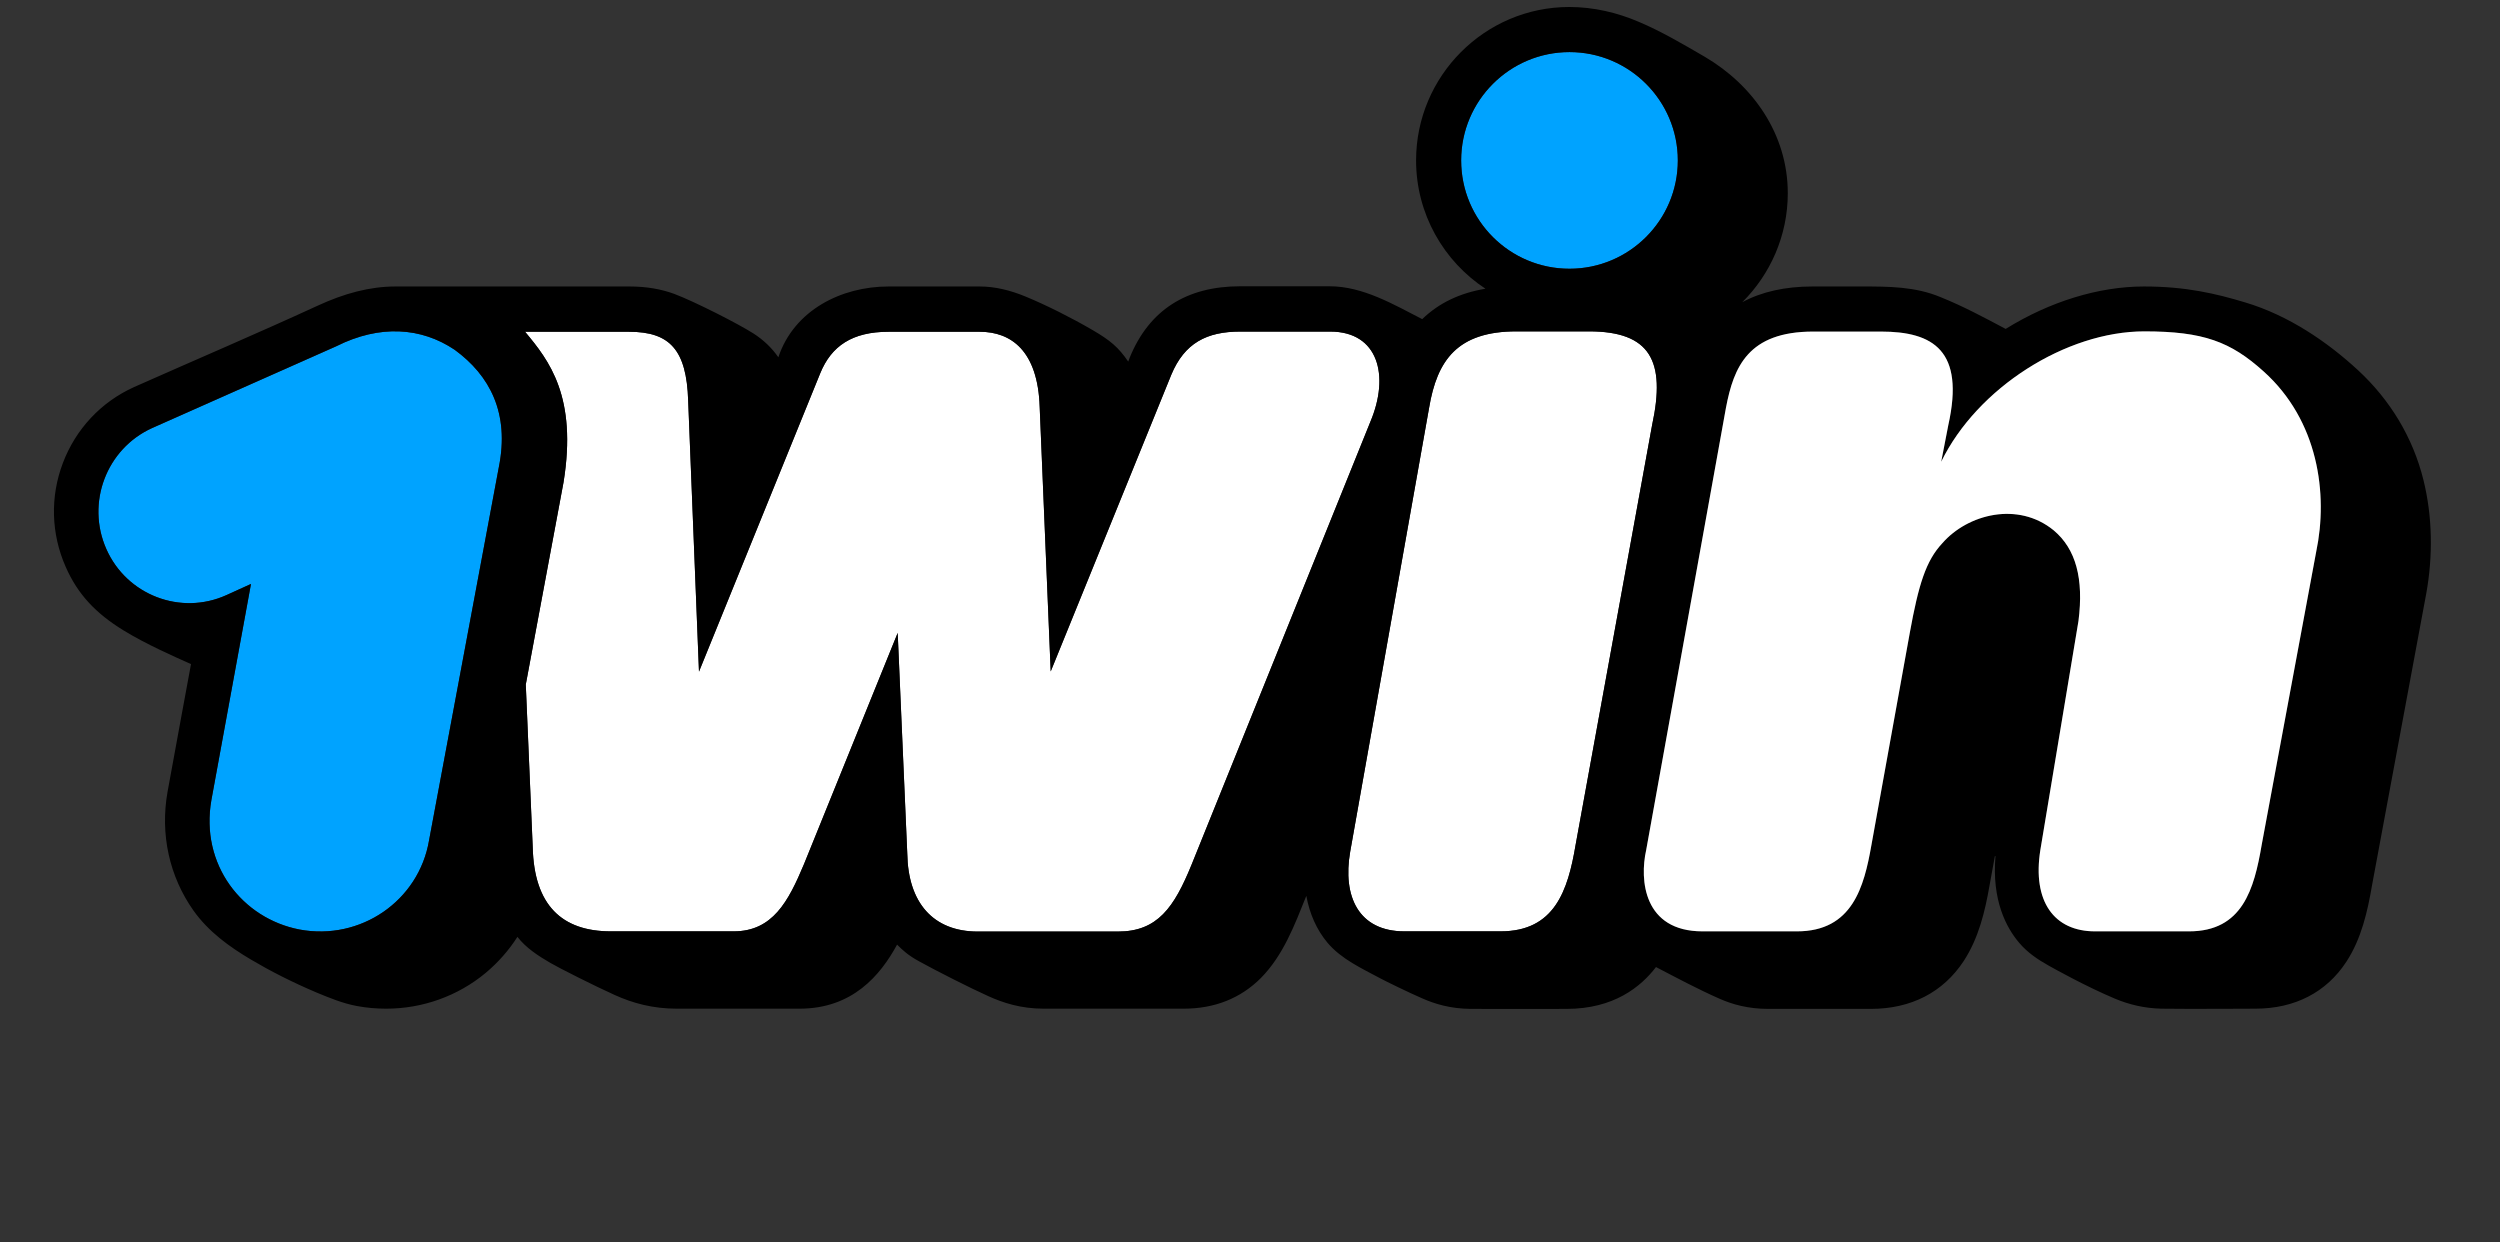 <svg width="157" height="78" viewBox="0 0 157 78" fill="none" xmlns="http://www.w3.org/2000/svg">
<rect x="0" y="0" width="157" height="78" fill="#333333" stroke="none"/>
<g clip-path="url(#clip0_4_59)">
<path d="M98.564 16.877C102.318 16.877 105.367 13.828 105.367 10.074C105.367 6.32 102.318 3.271 98.564 3.271C94.81 3.271 91.761 6.32 91.761 10.074C91.761 13.841 94.81 16.877 98.564 16.877ZM28.548 21.963C30.764 23.577 32.007 25.947 31.328 29.33L26.946 52.762C26.306 56.58 22.629 59.091 18.811 58.374C15.211 57.682 12.559 54.3 13.276 50.239L15.762 36.671L14.211 37.376C11.342 38.669 7.959 37.376 6.678 34.48C5.397 31.585 6.678 28.189 9.548 26.883L21.117 21.745C23.846 20.374 26.447 20.554 28.548 21.963Z" fill="#00A3FF"/>
<path d="M32.974 20.835C34.485 22.642 36.261 24.91 35.389 30.291L33.019 42.987L33.455 53.211C33.544 56.849 35.287 58.489 38.362 58.489H46.074C48.521 58.489 49.508 56.619 50.494 54.261L56.375 39.746L56.977 53.608C57.028 56.683 58.592 58.502 61.41 58.502H70.199C72.697 58.502 73.735 56.99 74.837 54.287L86.06 26.485C87.277 23.603 86.572 20.823 83.536 20.823H77.886C75.785 20.823 74.388 21.54 73.555 23.539L65.984 42.167L65.292 25.55C65.177 22.014 63.486 20.835 61.525 20.835H55.798C53.531 20.835 52.211 21.719 51.507 23.449L43.896 42.18L43.217 25.153C43.115 21.963 42.064 20.835 39.502 20.835H32.974ZM94.234 58.489C97.629 58.489 98.462 55.94 98.948 53.057L103.753 26.69C104.624 22.655 103.637 20.81 99.781 20.81H95.233C91.518 20.81 90.249 22.629 89.749 25.601L84.791 53.492C84.305 56.298 85.317 58.489 88.199 58.489H94.234Z" fill="white"/>
<path fill-rule="evenodd" clip-rule="evenodd" d="M148.107 23.27C150.08 25.102 151.527 27.446 152.194 30.15C152.758 32.43 152.796 34.89 152.374 37.247L148.966 55.581C148.684 57.233 148.299 58.95 147.351 60.398C146.096 62.32 144.11 63.345 141.637 63.345C141.637 63.345 137.204 63.37 135.731 63.345C134.668 63.319 133.706 63.089 132.822 62.717C130.997 61.951 128.994 60.83 128.663 60.644C127.971 60.259 127.327 59.822 126.814 59.219C125.981 58.246 125.084 56.529 125.315 53.774C125.315 53.762 125.277 53.749 125.277 53.774L124.943 55.606C124.662 57.221 124.264 58.912 123.316 60.36C122.023 62.32 120.011 63.358 117.487 63.358H111.043C109.787 63.358 108.788 63.076 107.981 62.717C106.625 62.119 105.309 61.416 103.996 60.731C103.048 61.974 101.344 63.358 98.385 63.358C98.385 63.358 93.862 63.37 92.35 63.358C91.082 63.345 90.108 63.05 89.301 62.691C88.443 62.32 87.008 61.615 86.7 61.449C85.529 60.819 84.246 60.242 83.369 59.207C82.69 58.399 82.242 57.387 82.037 56.26C81.302 58.087 80.592 59.995 79.18 61.423C77.912 62.691 76.284 63.345 74.337 63.345H65.548C64.101 63.345 62.986 62.973 62.076 62.563C60.91 62.038 58.809 60.974 57.72 60.372C57.041 60.001 56.695 59.681 56.337 59.322C55.286 61.256 53.531 63.345 50.213 63.345H42.5C41.001 63.345 39.733 62.999 38.605 62.486C37.35 61.923 35.069 60.77 34.57 60.475C33.812 60.035 33.039 59.536 32.494 58.835C31.956 59.681 31.277 60.449 30.495 61.103C28.753 62.55 26.537 63.345 24.256 63.345C23.641 63.345 23.026 63.293 22.411 63.178C21.527 63.012 20.72 62.678 19.913 62.345C18.363 61.692 16.941 60.962 15.775 60.27C14.391 59.45 13.097 58.515 12.149 57.182C10.637 55.043 10.048 52.391 10.522 49.726C10.881 47.727 11.995 41.706 11.995 41.706C10.996 41.257 9.177 40.463 7.742 39.579C6.012 38.516 4.885 37.324 4.129 35.607C3.206 33.519 3.142 31.2 3.95 29.073C4.757 26.947 6.345 25.243 8.421 24.307C12.263 22.6 16.132 20.952 19.951 19.196C21.617 18.427 23.218 17.991 24.846 17.991H39.541C40.604 17.991 41.526 18.158 42.334 18.453C43.602 18.927 46.395 20.349 47.33 20.951C47.943 21.347 48.465 21.838 48.88 22.437C49.866 19.481 52.834 17.991 55.799 17.991H61.525C62.499 17.991 63.46 18.235 64.395 18.619C65.728 19.17 67.304 19.964 68.623 20.733C69.738 21.386 70.237 21.809 70.852 22.706L70.955 22.437C72.172 19.477 74.504 17.978 77.886 17.978H83.498C85.583 17.978 87.51 19.115 89.314 20.041C90.365 19.029 91.671 18.401 93.286 18.132C90.672 16.415 88.93 13.443 88.93 10.074C88.93 4.77 93.247 0.439 98.551 0.439C100.089 0.439 101.575 0.798 102.894 1.362C104.354 1.978 105.693 2.774 107.058 3.565C110.069 5.333 112.273 8.408 112.273 12.136C112.273 14.801 111.171 17.235 109.416 18.978C110.62 18.324 112.106 17.991 113.823 17.991H116.894C118.608 17.991 120.279 17.99 121.894 18.67C123.296 19.237 124.624 19.947 125.956 20.656C128.722 18.939 131.798 17.991 134.642 17.991C137.281 17.991 139.164 18.44 140.996 18.991C143.739 19.811 146.185 21.489 148.107 23.27ZM105.367 10.074C105.367 13.828 102.318 16.877 98.564 16.877C94.81 16.877 91.761 13.841 91.761 10.074C91.761 6.32 94.81 3.271 98.564 3.271C102.318 3.271 105.367 6.32 105.367 10.074ZM28.548 21.963C30.764 23.577 32.007 25.948 31.328 29.33L26.947 52.762C26.306 56.58 22.629 59.091 18.811 58.374C15.211 57.682 12.559 54.3 13.276 50.239L15.762 36.671L14.212 37.376C11.342 38.669 7.96 37.376 6.678 34.48C5.397 31.585 6.678 28.189 9.548 26.883L21.117 21.745C23.846 20.374 26.447 20.554 28.548 21.963ZM35.389 30.291C36.261 24.91 34.485 22.642 32.974 20.835H39.502C42.064 20.835 43.115 21.963 43.217 25.153L43.896 42.18L51.507 23.449C52.211 21.719 53.531 20.835 55.798 20.835H61.525C63.486 20.835 65.177 22.014 65.292 25.55L65.984 42.167L73.555 23.539C74.388 21.54 75.785 20.823 77.886 20.823H83.536C86.572 20.823 87.277 23.603 86.06 26.485L74.837 54.287C73.735 56.99 72.697 58.502 70.199 58.502H61.41C58.591 58.502 57.028 56.683 56.977 53.608L56.375 39.746L50.494 54.261C49.508 56.619 48.521 58.489 46.074 58.489H38.362C35.287 58.489 33.544 56.849 33.455 53.211L33.019 42.987L35.389 30.291ZM94.234 58.489C97.629 58.489 98.462 55.94 98.948 53.057L103.753 26.69C104.624 22.655 103.637 20.81 99.781 20.81H95.233C91.517 20.81 90.249 22.629 89.749 25.601L84.791 53.492C84.305 56.298 85.317 58.489 88.199 58.489H94.234ZM130.529 38.99L128.134 53.377C127.621 56.606 128.992 58.489 131.567 58.489H137.473C140.83 58.489 141.56 55.837 142.034 53.057L145.455 34.659C146.223 31.008 145.583 26.396 142.15 23.321C140.086 21.463 138.383 20.81 134.668 20.81C129.761 20.81 124.174 24.346 121.907 28.997L122.355 26.69C123.393 22.027 121.42 20.823 118.127 20.823H113.874C109.774 20.823 108.878 23.052 108.391 25.601L103.381 53.377C102.959 55.261 103.215 58.489 106.917 58.489H112.849C116.334 58.489 117.064 55.696 117.525 53.07L119.934 39.746C120.485 36.709 120.947 35.21 121.984 34.108C123.585 32.276 126.737 31.482 128.967 33.301C130.375 34.48 130.863 36.35 130.529 38.99Z" fill="black"/>
<path d="M128.134 53.377L130.529 38.99C130.863 36.35 130.375 34.48 128.967 33.301C126.737 31.482 123.585 32.276 121.983 34.108C120.947 35.21 120.485 36.709 119.934 39.746L117.525 53.07C117.064 55.696 116.334 58.489 112.849 58.489H106.917C103.215 58.489 102.958 55.261 103.381 53.377L108.391 25.601C108.878 23.052 109.774 20.823 113.874 20.823H118.127C121.42 20.823 123.393 22.027 122.355 26.69L121.907 28.997C124.174 24.346 129.761 20.81 134.668 20.81C138.383 20.81 140.086 21.463 142.15 23.321C145.583 26.396 146.223 31.008 145.455 34.659L142.034 53.057C141.56 55.837 140.83 58.489 137.473 58.489H131.567C128.992 58.489 127.621 56.606 128.134 53.377Z" fill="white"/>
</g>
<defs>
<clipPath id="clip0_4_59">
<rect width="156" height="78" fill="white" transform="translate(0.69)"/>
</clipPath>
</defs>
</svg>
